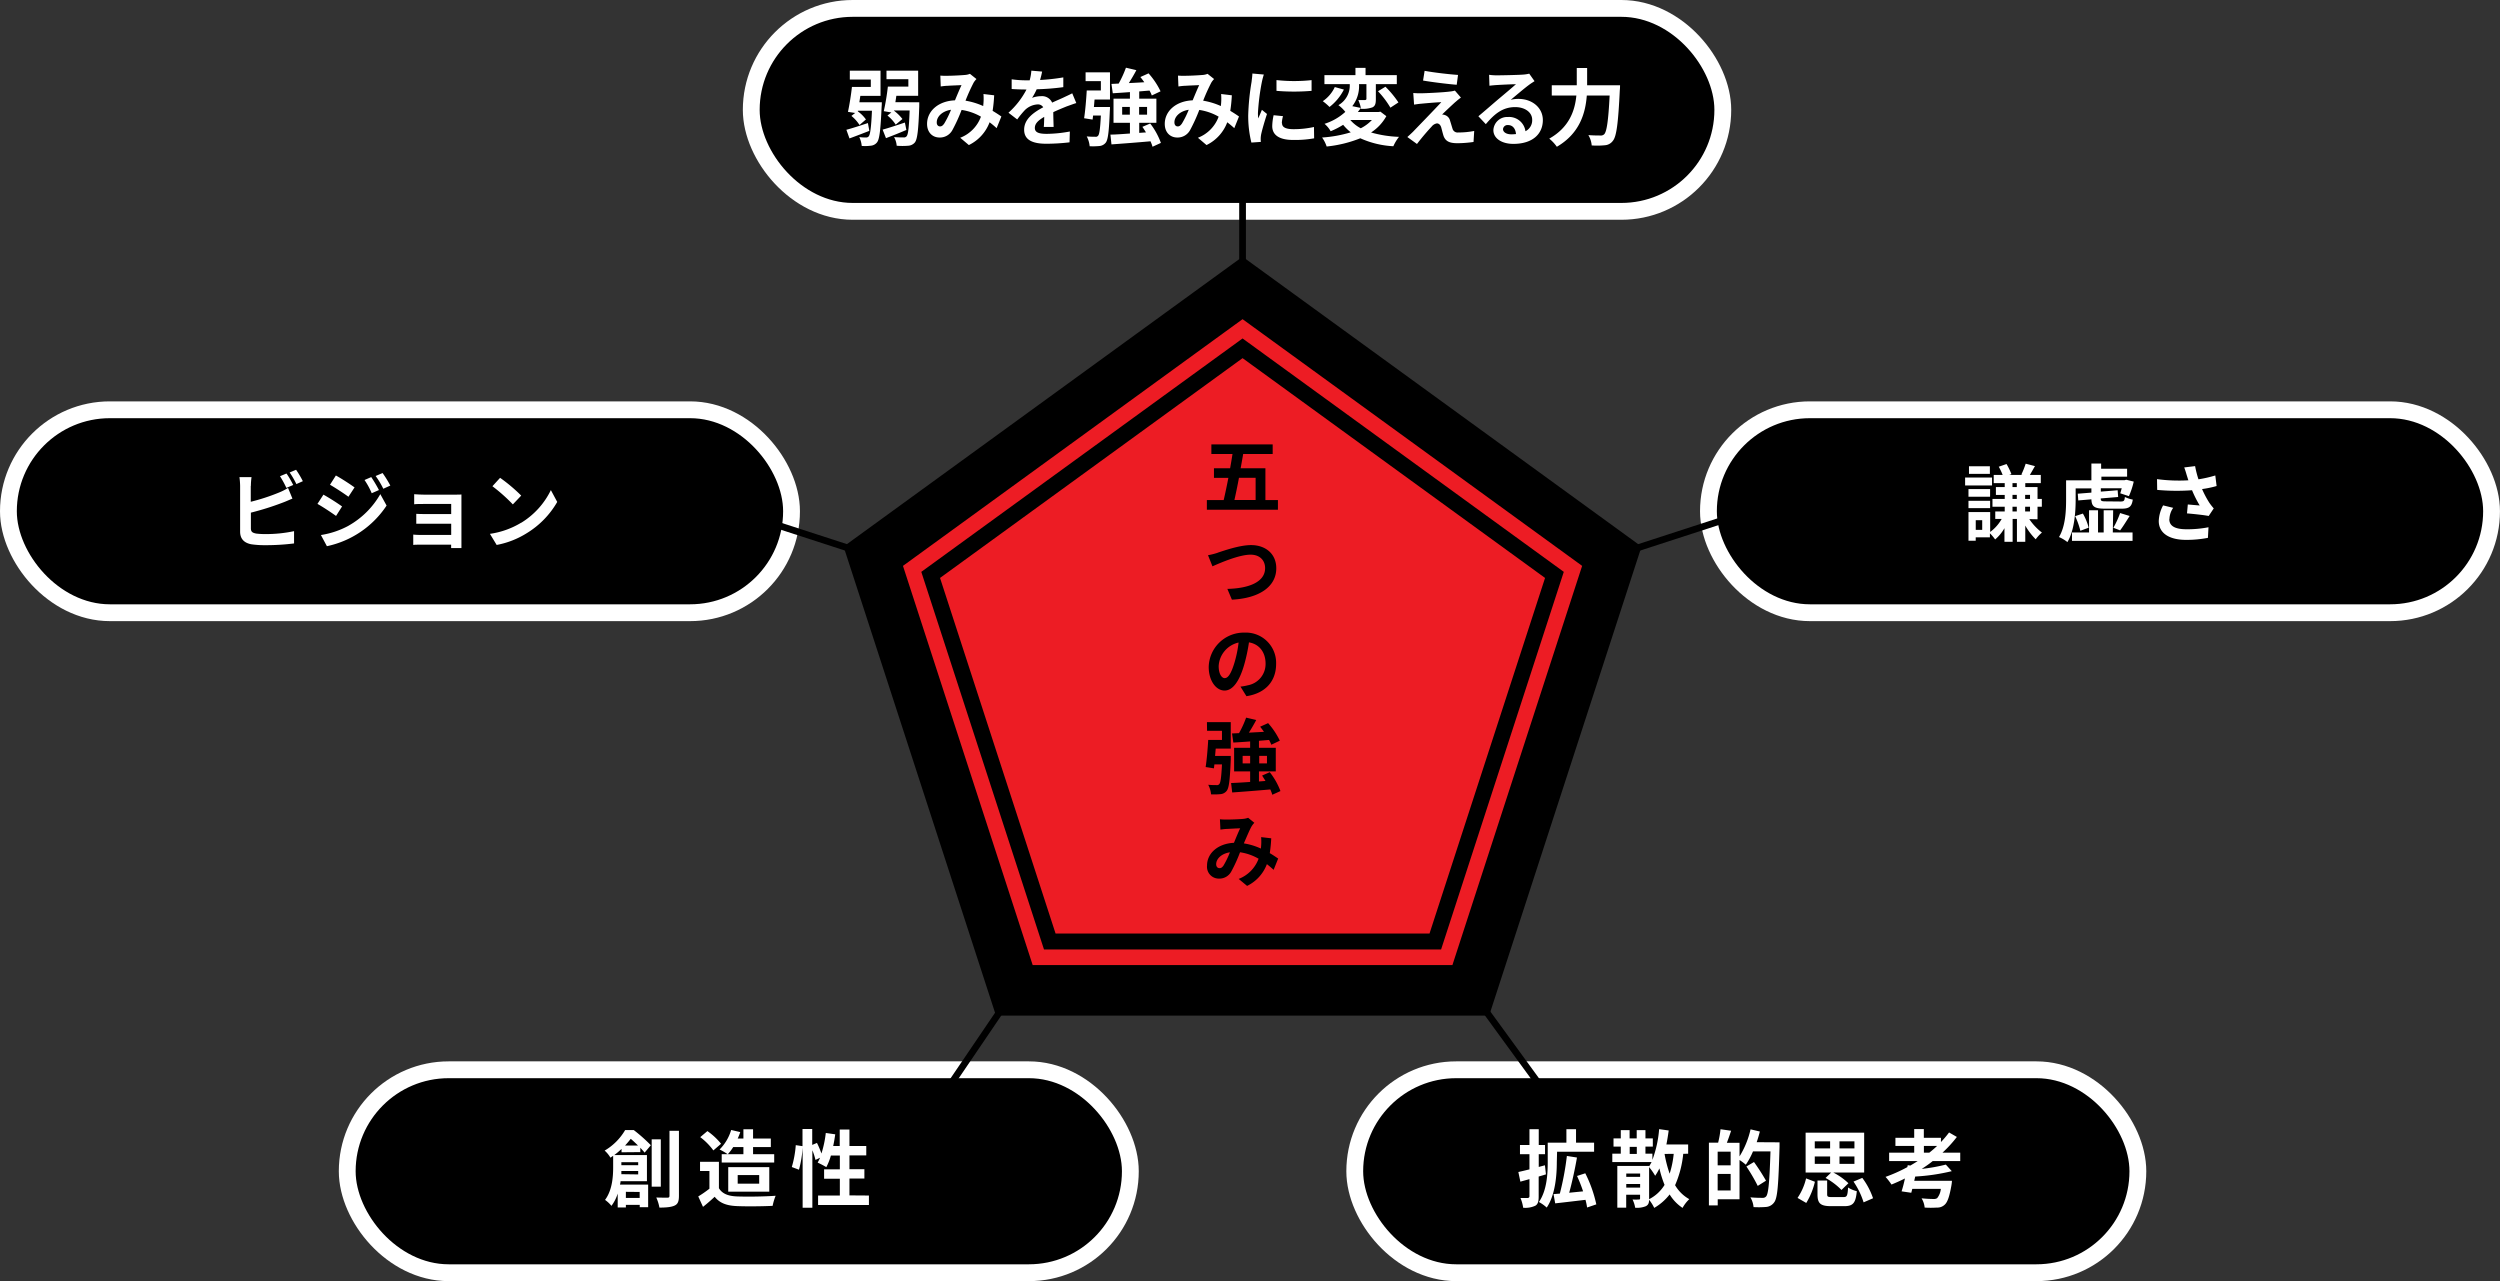 <svg viewBox="0 0 742.96 380.73" xmlns="http://www.w3.org/2000/svg"><rect x="0" y="0" width="742.96" height="380.73" fill="#333333" stroke="none"/><path d="M301.44 294.31L259.52 165.3l109.75-79.73 109.74 79.73-41.92 129.01z" fill="#ed1c24" stroke="#000" stroke-miterlimit="10" stroke-width="15.016"/><path d="M369.27 103.51l-92.69 67.34 35.4 108.95h114.57l35.4-108.95z" fill="none" stroke="#000" stroke-miterlimit="10" stroke-width="4.735"/><path d="M379.78 148.61v2.87h-21.12v-2.87h5c.47-2 .94-4.25 1.39-6.59h-4.28v-2.86h4.8c.26-1.44.5-2.88.71-4.24H360v-2.86h18.22v2.86h-8.77c-.23 1.39-.49 2.8-.75 4.24h7.36v9.45zM368.2 142c-.44 2.37-.92 4.66-1.35 6.59h6.3V142zm-6.32 22.25c1.78-.58 6.51-2.26 9.92-2.26 4.17 0 7.49 2.48 7.49 6.9 0 5.42-5 8.91-13.19 9.32l-1.35-3.2c6.3-.14 11.22-2 11.22-6.17 0-2.24-1.51-4-4.31-4-3.41 0-8.9 2.39-11.34 3.46L359 165a19.91 19.91 0 002.88-.73zm8.53 42.63l-1.76-2.83a14.64 14.64 0 002.18-.39 6.44 6.44 0 005.28-6.42c0-3.31-1.77-5.8-4.94-6.34a49.88 49.88 0 01-1.38 6.52c-1.37 4.83-3.34 7.8-5.87 7.8s-4.71-2.92-4.71-7A10.45 10.45 0 01369.86 188a9 9 0 019.38 9.32c0 4.95-2.98 8.68-8.83 9.58zm-6.4-5.36c1 0 1.94-1.49 2.89-4.71a34.34 34.34 0 001.19-5.86 7.58 7.58 0 00-5.92 7c0 2.41.94 3.59 1.83 3.59zm-5.33 13.08h7.08v7.88h-4.47c-.07.73-.12 1.46-.19 2.17h4.66v1.1c-.24 5.9-.5 8.37-1.19 9.25a2.58 2.58 0 01-1.8 1 18.89 18.89 0 01-2.86.07 7.58 7.58 0 00-.85-2.85c1 .1 2 .1 2.46.1a.87.87 0 00.83-.3c.38-.39.61-2 .8-5.85h-2.25l-.14 1.17-2.46-.39c.33-2.12.61-5.42.76-8.05h4.09v-2.71h-4.43zm19.42 21.59a9.59 9.59 0 00-.59-1.58c-4.05.36-8.26.68-11.32.9l-.33-2.81c1.56-.05 3.53-.17 5.66-.32v-3.14h-4.76v-7h4.76v-1.9c-1.82.15-3.53.25-5 .34l-.38-2.71 2.08-.09a29.75 29.75 0 002.11-4.61l3 .7a52.77 52.77 0 01-2.18 3.76l4.48-.24c-.36-.52-.76-1.05-1.14-1.52l2.37-1.07a22.26 22.26 0 013.48 5.22l-2.53 1.2a9.29 9.29 0 00-.67-1.42l-3 .25v2.09h5v7h-5v3l1.94-.15c-.33-.56-.69-1.09-1-1.61l2.27-1a20.81 20.81 0 013.18 5.61zm-6.58-9.32v-2.24h-2.23v2.24zm2.7-2.24v2.24h2.3v-2.24zm-11.68 18.84c.62.07 1.43.09 1.92.09 1.33 0 3.79-.09 4.88-.19a5.77 5.77 0 001.59-.34l1.84 1.49a6.65 6.65 0 00-.78 1c-.59 1-1.46 3.1-2.34 5.12a19.22 19.22 0 015.07 1.54l.07-.81a16.83 16.83 0 000-2.59l3 .35a42 42 0 01-.43 4.41c1 .59 1.82 1.15 2.49 1.61l-1.35 3.35c-.62-.56-1.28-1.13-2-1.69a11.81 11.81 0 01-5.88 6.47l-2.51-2.08a10.21 10.21 0 005.92-6 15.44 15.44 0 00-5.51-1.92 44.06 44.06 0 01-2.61 5.73 4 4 0 01-3.62 2.1 3.52 3.52 0 01-3.58-3.86c0-3.71 3.27-6.56 8-6.78.64-1.56 1.3-3.17 1.85-4.3-.93 0-2.94.13-4 .18-.47 0-1.27.12-1.87.19zm-.11 14.53c.45 0 .78-.2 1.2-.81a25.6 25.6 0 001.88-3.9c-2.61.41-4.08 2-4.08 3.54 0 .78.45 1.17 1 1.17z"/><rect fill="none" height="55.31" rx="27.65" stroke="#fff" stroke-miterlimit="10" stroke-width="10" width="227.73" x="510.22" y="124.28"/><rect height="55.31" rx="27.65" width="227.73" x="510.22" y="124.28"/><rect fill="none" height="55.31" rx="27.65" stroke="#fff" stroke-miterlimit="10" stroke-width="10" width="227.73" x="5" y="124.28"/><rect height="55.31" rx="27.65" width="227.73" x="5" y="124.28"/><rect fill="none" height="55.31" rx="27.65" stroke="#fff" stroke-miterlimit="10" stroke-width="10" width="227.73" x="105.69" y="320.42"/><rect height="55.31" rx="27.65" width="227.73" x="105.69" y="320.42"/><rect fill="none" height="55.31" rx="27.65" stroke="#fff" stroke-miterlimit="10" stroke-width="10" width="227.73" x="405.11" y="320.42"/><rect height="55.31" rx="27.65" width="227.73" x="405.11" y="320.42"/><rect fill="none" height="55.31" rx="27.65" stroke="#fff" stroke-miterlimit="10" stroke-width="10" width="283.73" x="225.76" y="5"/><rect height="55.31" rx="27.65" width="283.73" x="225.76" y="5"/><path d="M592 144.27h-8v-2.35h8zm11.07 10a17 17 0 003.76 4 11.2 11.2 0 00-1.85 2 19.11 19.11 0 01-3.1-4.08v4.83h-2.48v-6.8h-1.28v6.8h-2.43v-4.05a12.54 12.54 0 01-2.77 3.35 12.25 12.25 0 00-1.55-1.83v1.2h-4.22v1H585v-8.52h6.45v5.92a12.28 12.28 0 003.42-3.87h-1.91V152h2.81v-1.4h-3.64v-2.32h3.64v-1.2h-2.62v-2.33h2.62v-1.17h-3.27v-2.43h2.66a18.79 18.79 0 00-1.16-2.45l2.31-.8a19.75 19.75 0 011.45 3l-.68.25h4l-.37-.12a24.3 24.3 0 001.29-3.23l2.76.72c-.55.95-1.06 1.87-1.52 2.62h3.25v2.43h-4.61v1.17h3.64v3.53h1.28v2.32h-1.28v3.73zm-11.65-6.65H585v-2.28h6.43zm-6.42 1.2h6.43V151H585zm6.36-8h-6.21v-2.25h6.21zm-2.28 13.77h-1.92v2.88h1.92zm9-9.85h1.28v-1.17h-1.28zm0 3.53h1.28v-1.2h-1.28zm1.28 3.72v-1.4h-1.28V152zm2.48-4.92v1.2h1.45v-1.2zm1.45 3.52h-1.45V152h1.45zm26.9-1.55c1 0 1.19-.2 1.29-1.35a8.55 8.55 0 002.35.78c-.31 2.15-1.11 2.7-3.34 2.7h-4.88c-3.18 0-4-.6-4.08-2.78l-3.9.33-.15-2 4.05-.32v-1.25h-4.68v3.32c0 3.73-.36 9.15-2.45 12.63a11.06 11.06 0 00-2.5-1.5c1.94-3.23 2.11-7.85 2.11-11.13v-5.72h7.52v-5h2.89v1.55h7.72v2.35h-7.64v1.05h6.92l.46-.13 2.23.55a22.88 22.88 0 01-1.43 4.33l-2.58-.85c.15-.43.3-.95.44-1.5h-6.21v1l5-.4.15 2-5.17.43v.05c0 .72.22.82 1.6.82zm-2.3 9.2h5.87v2.5h-18v-2.5h5.07v-6.6h2.67v6.6h1.68v-6.6H628zm-8.89-5.62a16.87 16.87 0 011.72 4.2l-2.47.92a22.81 22.81 0 00-1.55-4.35zm13.9.72c-1 1.55-2 3.2-2.84 4.28l-2-.78a26.29 26.29 0 002-4.37zm16.18-14.42l3.27-.4a29.25 29.25 0 001 3.92 35.2 35.2 0 005-1.14l.39 3.14a29.78 29.78 0 01-4.32.9 28.75 28.75 0 002.16 4.08 18.33 18.33 0 001.31 1.67l-1.5 2.25c-1.36-.27-4.42-.6-6.45-.77l.24-2.65c1.19.1 2.79.25 3.54.3a32.85 32.85 0 01-2.28-4.53 62.59 62.59 0 01-10.36-.1l-.05-3.2a48.93 48.93 0 009.32.35c-.2-.57-.34-1.1-.49-1.52-.16-.58-.43-1.47-.74-2.3zm-4.4 15.37c0 2.1 1.82 3 5.15 3a32.54 32.54 0 006.5-.6l-.17 3.15a32.84 32.84 0 01-6.52.6c-5 0-8.09-2-8.09-5.6a10.56 10.56 0 011.29-4.65l3 .73a6.16 6.16 0 00-1.12 3.37zm-570.16-9.9v4.73a60.18 60.18 0 008.48-2.78 15.44 15.44 0 002.6-1.34l1.31 3.18c-1 .4-2 .87-2.84 1.17a82.16 82.16 0 01-9.51 3V157c0 1.07.49 1.35 1.58 1.57a22 22 0 002.81.15 39.87 39.87 0 008.44-.87v3.65a66.83 66.83 0 01-8.63.52 26.93 26.93 0 01-4.08-.27c-2.11-.4-3.32-1.6-3.32-3.75v-13.61a21.67 21.67 0 00-.2-2.59h3.59a19.39 19.39 0 00-.19 2.59zm12.59-.25l-2 .85a30.17 30.17 0 00-1.9-3.47l1.92-.8c.69.92 1.56 2.5 2.02 3.42zM90 143l-1.92.86a26.65 26.65 0 00-2-3.45l1.91-.8A26.83 26.83 0 0190 143zm11.64 7.53l-1.77 2.8c-1.39-1-3.91-2.68-5.53-3.58l1.78-2.75a65.73 65.73 0 015.56 3.52zm1.94 5.7a25 25 0 009.44-9.38l1.87 3.4a28.3 28.3 0 01-17.74 12.07L95.37 159a25.34 25.34 0 008.25-2.78zm1.77-11.35l-1.8 2.75c-1.35-1-3.88-2.65-5.48-3.57l1.75-2.75c1.64.89 4.31 2.63 5.57 3.56zm7.23.77l-2.11.93a22.17 22.17 0 00-2.14-3.93l2-.87a43.07 43.07 0 012.29 3.86zm3.4-1.34l-2.07.94a23.62 23.62 0 00-2.28-3.79l2.07-.88a33.8 33.8 0 012.3 3.72zm10.11 2.69h9.17c.58 0 1.48 0 1.87-.05v15.92h-3.06v-1h-9.17c-.68 0-1.68 0-2.09.08v-3.08a20.21 20.21 0 002.11.1h9.17v-3.32h-10.38v-2.95c.63.05 1.72.07 2.64.07h7.74v-3h-8c-.9 0-2.43 0-3 .1v-3c.62.05 2.1.13 3 .13zm28.79 8.37a23.27 23.27 0 008.83-9.72l1.89 3.52a26.13 26.13 0 01-9 9.25 25.72 25.72 0 01-9 3.53l-2-3.3a24.52 24.52 0 009.28-3.31zm0-8.07l-2.47 2.6a51.28 51.28 0 00-6.07-5.4l2.28-2.5a48.61 48.61 0 016.26 5.27zm29.83 195.14v-1a23.57 23.57 0 01-2.16 1.83h9.71v7.77h-7.84c0 .33-.1.68-.17 1h8.37v6.72h-2.5v-.7H186v.78h-2.43v-4.13a11.87 11.87 0 01-1.86 3.65 9.63 9.63 0 00-1.9-1.77c2.14-2.87 2.41-6.87 2.41-9.7v-3.4c-.27.18-.54.38-.81.55a8.33 8.33 0 00-1.72-2.1 17 17 0 006.09-6.1h2.57a48.79 48.79 0 015.07 4.5l-1.84 2.2c-.34-.4-.78-.9-1.29-1.45v1.3zm4.95 6.58V348h-5v.95zm-5-3.63v.9h5v-.9zm4.95-4.95c-.71-.7-1.46-1.42-2.16-2-.51.65-1.07 1.33-1.7 2zM186 354.19V356h4.1v-1.77zm10.38-1.53h-2.71v-14.07h2.71zm5.39-16.6v19.3c0 1.65-.32 2.47-1.29 2.92s-2.42.6-4.51.6a12.48 12.48 0 00-.94-3c1.45.05 2.86.05 3.32.05s.61-.15.61-.57v-19.3zm11.88 17.05c1 1.68 2.81 2.35 5.34 2.45 2.83.12 8.29.05 11.52-.2a16.68 16.68 0 00-.9 3c-2.91.15-7.79.2-10.67.07s-5-.82-6.55-2.77c-1.07 1-2.14 1.95-3.47 3l-1.41-3.1a32.1 32.1 0 003.32-2.3V348h-2.79v-2.73h5.61zM212 341.89a18.58 18.58 0 00-3.9-3.95l2.13-1.8a19.85 19.85 0 014.06 3.77zm4.25 1.12a18.55 18.55 0 00-2.4-1.4 13.65 13.65 0 003.44-5.8l2.7.63a16.65 16.65 0 01-.76 1.92h1.7v-2.77h2.87v2.77h5.28v2.53h-5.28V343h6.28v2.48h-15.6V343zm1.65-2.12a14.67 14.67 0 01-1.6 2.12h4.63v-2.12zm-1.48 13.25v-7.28h12.2v7.28zm2.81-2.38h6.39v-2.55h-6.39zm39 3.53v2.82h-15.11v-2.82h6.47v-5h-4.68v-2.78h4.68v-4.1h-2.66a17.72 17.72 0 01-1.36 3.45 25.91 25.91 0 00-2.57-1.35c.24-.45.48-.92.72-1.45l-1.38.65a17.24 17.24 0 00-.92-2.87v17.07h-2.89V341a32.12 32.12 0 01-1.09 6.62l-2.13-.8a30.68 30.68 0 001.18-6.5l2 .3v-5.1h2.89v4.73l1.41-.6a29.35 29.35 0 011.33 3.15 31.49 31.49 0 001.29-6.1l2.81.4c-.17 1.17-.36 2.35-.61 3.47h1.94v-4.89h2.89v4.89h5v2.8h-5v4.1h4.44v2.78h-4.44v5zm201.2-6.29c-.7.23-1.43.43-2.16.65v5.95c0 1.47-.24 2.27-1 2.72a7 7 0 01-3.61.6 11.56 11.56 0 00-.8-2.9h2.25s.42-.1.42-.48v-5.12l-2.7.75-.6-2.87c.92-.2 2.06-.48 3.3-.78V343h-2.82v-2.72h2.82v-4.7h2.76v4.7h1.87V343h-1.87v3.8l1.84-.5zm3.23-3.62c0 3.9-.46 9.77-3 13.49a11.44 11.44 0 00-2.32-1.65c2.37-3.4 2.62-8.37 2.62-11.87v-5.77h5.55v-4h2.86v4h5.37v2.7h-11zm9 13.47a18.75 18.75 0 00-.48-2.28c-3.2.38-6.55.78-9 1.05l-.49-2.75 1.87-.15a84.31 84.31 0 002.09-11.19l3 .47c-.61 3.53-1.48 7.47-2.31 10.47 1.34-.15 2.74-.27 4.13-.42a43 43 0 00-1.8-4.57l2.45-.8a38.5 38.5 0 013.28 9.24zm28.57-15.95a30.56 30.56 0 01-2.42 9.32 11.12 11.12 0 004.22 4.15 10.51 10.51 0 00-2 2.6 12.77 12.77 0 01-3.84-4 15.91 15.91 0 01-4.58 4 12.26 12.26 0 00-1.51-2.4c-.05 1-.26 1.52-1 1.9a6.88 6.88 0 01-3.15.45 9 9 0 00-.78-2.45 15 15 0 001.87 0c.27 0 .36-.07.36-.32v-1.1h-4.12v3.85h-2.64v-12.41h9.43v.17c.27-.42.51-.87.76-1.32h-11.68v-2.48h2.52v-2.1h-2.16v-2.45h2.16v-2.45h2.62v2.45h2.11v-2.45h2.6v2.45h2.19v2.45H489v2.1h2.07v1.83a33.93 33.93 0 002-9.13l2.84.4c-.19 1.4-.41 2.8-.68 4.15h6.46v2.75zm-16.93 5.85v1h4.12v-1zm4.12 4.18v-1.06h-4.12v1.06zm-3.1-10h2.11v-2.1h-2.11zm5.77 13.45a11.44 11.44 0 004.59-4.25 31.57 31.57 0 01-1.53-4.9 17.11 17.11 0 01-1.26 2.2 16.65 16.65 0 00-1.8-2.57zm4.59-13.45a37.53 37.53 0 001.51 5.87 28.16 28.16 0 001.21-5.9zm34.17-3.45v1.35c-.32 11.17-.58 15.15-1.58 16.47a3.23 3.23 0 01-2.33 1.38 27.15 27.15 0 01-3.81.05 7 7 0 00-.94-2.9c1.55.15 3 .15 3.61.15a1.26 1.26 0 001.07-.43c.7-.8 1-4.55 1.29-13.37h-5.2a21.67 21.67 0 01-2.13 3.95 18.49 18.49 0 00-1.87-1.4v11.67h-6.48v1.83h-2.62v-18.64h2.74a27.32 27.32 0 00.71-4l3.15.45c-.41 1.25-.85 2.5-1.26 3.58h3.76v4.05a26.43 26.43 0 003.28-8.05l2.76.65a39.64 39.64 0 01-.94 3.17zm-14.53 2.78h-3.86v4.05h3.86zm0 11.52v-4.9h-3.86v4.9zm8.05-1.35a51.61 51.61 0 00-3.37-5.77l2.26-1.33a63.8 63.8 0 013.57 5.55zM534.2 356a17.48 17.48 0 002.54-5.8l2.62 1a21.33 21.33 0 01-2.57 6.3zm10-7.55h-7.6v-11.84H554v11.85h-9.17a19 19 0 014.49 3.18l-2.06 2a20.2 20.2 0 00-4.73-3.57zm-4.88-7.17h4.56v-2.1h-4.56zm0 4.6h4.56v-2.2h-4.56zm8.56 9.87c1 0 1.19-.38 1.34-2.85a8.23 8.23 0 002.59 1.1c-.31 3.55-1.16 4.45-3.68 4.45h-4c-3.2 0-4-.88-4-3.53v-4.09H543v4.07c0 .75.22.85 1.43.85zm3.23-16.57h-4.44v2.1h4.44zm0 4.5h-4.44v2.2h4.44zm2.33 6.37a21.7 21.7 0 013.2 6.05l-2.81 1.22a22.93 22.93 0 00-3-6.17zm20.93-5c-1 .83-2.14 1.6-3.26 2.33a52.89 52.89 0 007.16-1.28l1.77 1.95a59.83 59.83 0 01-10.87 1.6l-.29 1.27h11.21a11.56 11.56 0 01-.14 1.25c-.59 3.38-1.17 5.08-2 5.83a3.12 3.12 0 01-2.33.87 27.14 27.14 0 01-3.64 0 6.55 6.55 0 00-.92-2.75c1.4.15 2.93.2 3.56.2a1.76 1.76 0 001.07-.25 5.08 5.08 0 001.09-2.75h-8.48l-.3 1.15-2.88-.42c.34-1.05.7-2.4 1-3.83-1.31.66-2.64 1.25-4 1.81a18.87 18.87 0 00-1.77-2.28 45.66 45.66 0 006.48-2.9l.12-.57.78.1c.75-.43 1.48-.88 2.18-1.33h-8.49v-2.5h7.45v-2h-5.58v-2.42h5.58v-2.58h2.86v2.58h5.09v1.27a30.32 30.32 0 002.41-2.85l2.32 1.33a36 36 0 01-4.27 4.67h5.27v2.5zm-1-2.5c.81-.65 1.58-1.3 2.31-2h-3.93v2zM258.35 38.89c-2 .78-4.13 1.6-5.9 2.25l-.92-2.57c1.62-.43 4-1.2 6.4-2zm3.71-8.5s0 .85-.05 1.23c-.32 7-.63 9.72-1.36 10.67a2.58 2.58 0 01-1.77 1 13.37 13.37 0 01-2.79.08 7.46 7.46 0 00-.73-2.63 12.31 12.31 0 002 .11.91.91 0 00.83-.36c.41-.52.72-2.52.94-7.59h-4.19v.2a10.47 10.47 0 012.4 2.4l-1.91 1.65a11 11 0 00-2.41-2.7l1.12-.88-2.14-.33c.43-2 .92-5 1.18-7.4h5.61v-2.2h-6.24V21h9.13v7.49h-6c-.1.65-.2 1.28-.29 1.9zm7.3 8.23c-2.06.89-4.27 1.75-6.06 2.44l-1-2.54c1.67-.45 4.17-1.28 6.62-2.1zm3.83-8.23v1.23c-.24 7.05-.56 9.72-1.29 10.69a2.77 2.77 0 01-2 1 20.42 20.42 0 01-3.42 0 6.18 6.18 0 00-.78-2.57c1.19.1 2.3.1 2.84.1a1 1 0 00.87-.32c.49-.53.73-2.6.92-7.7h-4.66v.07a13.5 13.5 0 012.52 2.48l-2 1.67a11.42 11.42 0 00-2.45-2.7l1.16-.92-2.25-.38a70.74 70.74 0 001.21-7.3h6.09v-2.2h-6.5V21h9.41v7.47h-6.48c-.09.65-.19 1.28-.29 1.9zm8.31-7.87c1.38 0 3.95-.13 5.09-.23a4.92 4.92 0 001.66-.35l1.94 1.55a6 6 0 00-.83 1.05 55.85 55.85 0 00-2.43 5.38 21.33 21.33 0 015.27 1.6c0-.3.05-.58.07-.85a17.7 17.7 0 000-2.73l3.18.38a43.23 43.23 0 01-.46 4.62c1 .6 1.89 1.18 2.6 1.68l-1.41 3.47a26.82 26.82 0 00-2.09-1.75 12.34 12.34 0 01-6.16 6.77l-2.57-2.17a10.62 10.62 0 006.16-6.27 16.35 16.35 0 00-5.75-2 48.49 48.49 0 01-2.74 6 4.21 4.21 0 01-3.79 2.2c-2.13 0-3.73-1.52-3.73-4.05 0-3.87 3.42-6.82 8.29-7 .68-1.65 1.39-3.35 1.95-4.52-1 .05-3.06.12-4.18.2-.48 0-1.33.1-2 .2l-.12-3.23a18.73 18.73 0 002.05.05zm-2.14 15.05c.49 0 .83-.25 1.27-.88a28.46 28.46 0 002-4.07c-2.72.42-4.24 2.12-4.24 3.7-.04.82.42 1.25.97 1.25zm29.73-13.8A59.72 59.72 0 00316 23v2.9a71.25 71.25 0 01-7.91.63 17.44 17.44 0 01-1.38 2.55 8 8 0 012.74-.5 3.28 3.28 0 013.23 1.92c1.26-.6 2.28-1 3.27-1.47s1.8-.83 2.7-1.3l1.21 2.9c-.78.22-2.06.72-2.89 1-1.09.45-2.47 1-3.95 1.7 0 1.4.07 3.25.1 4.4h-2.92c.08-.75.1-2 .13-3-1.82 1.07-2.79 2-2.79 3.3s1.14 1.75 3.51 1.75a38.9 38.9 0 006.89-.7l-.09 3.22a60.21 60.21 0 01-6.87.42c-3.81 0-6.62-.95-6.62-4.17s2.91-5.2 5.67-6.67a1.82 1.82 0 00-1.69-.85 5.85 5.85 0 00-3.79 1.72 27.59 27.59 0 00-2.25 2.75l-2.6-2a24.27 24.27 0 005.36-6.9h-.31c-1 0-2.77-.05-4.1-.15v-2.88a30.51 30.51 0 004.26.3H306a14.26 14.26 0 00.5-2.87l3.2.27a23.48 23.48 0 01-.61 2.5zm13.53-2.28h7.25v8.08h-4.58c-.08.75-.12 1.5-.2 2.22h4.78s0 .75-.05 1.13c-.24 6-.51 8.57-1.21 9.47a2.66 2.66 0 01-1.84 1 20 20 0 01-2.94.07 7.77 7.77 0 00-.87-2.92c1 .1 2 .1 2.52.1a.85.85 0 00.85-.3c.39-.4.63-2.05.83-6h-2.31l-.15 1.2-2.52-.4c.34-2.17.63-5.55.78-8.25h4.2v-2.77h-4.54zm19.89 22.12a11.5 11.5 0 00-.6-1.62c-4.15.37-8.47.7-11.6.92L330 40c1.6 0 3.61-.17 5.8-.32v-3.19h-4.88v-7.17h4.88v-1.95c-1.87.15-3.62.25-5.1.35l-.39-2.78 2.14-.1a31.72 31.72 0 002.16-4.72l3.1.73c-.67 1.29-1.48 2.64-2.23 3.84 1.48-.07 3-.15 4.59-.25-.37-.52-.78-1.07-1.17-1.55l2.43-1.09a22.52 22.52 0 013.57 5.34l-2.6 1.23a9.63 9.63 0 00-.68-1.45c-1 .07-2 .17-3.06.25v2.15h5.1v7.17h-5.1v3l2-.14c-.34-.58-.7-1.13-1.06-1.65l2.32-1a21.46 21.46 0 013.18 5.77zm-6.74-9.54v-2.3h-2.28v2.3zm2.76-2.3v2.3h2.36v-2.3zm13.6-9.25c1.38 0 3.95-.13 5.09-.23a4.8 4.8 0 001.65-.35l1.94 1.55a5.92 5.92 0 00-.82 1.05 55.85 55.85 0 00-2.43 5.38 21.33 21.33 0 015.27 1.6c0-.3.05-.58.07-.85a17.7 17.7 0 000-2.73l3.18.38a43.23 43.23 0 01-.46 4.62c1 .6 1.89 1.18 2.59 1.68l-1.4 3.47a26.82 26.82 0 00-2.09-1.75 12.34 12.34 0 01-6.16 6.77L356 40.94a10.62 10.62 0 006.16-6.27 16.43 16.43 0 00-5.75-2 50 50 0 01-2.74 6 4.21 4.21 0 01-3.79 2.2c-2.13 0-3.73-1.52-3.73-4.05 0-3.87 3.42-6.82 8.29-7 .68-1.65 1.39-3.35 1.94-4.52-1 .05-3.05.12-4.17.2-.48 0-1.33.1-2 .2l-.13-3.23a18.91 18.91 0 002.05.05zM350 37.57c.49 0 .83-.25 1.27-.88a28.46 28.46 0 002-4.07c-2.72.42-4.25 2.12-4.25 3.7-.02.82.41 1.25.98 1.25zm25-13.18a67.72 67.72 0 00-1.16 9.18 12.87 12.87 0 00.09 1.62c.37-.85.75-1.72 1.09-2.55l1.51 1.23c-.68 2.07-1.48 4.8-1.75 6.12a8.25 8.25 0 00-.12 1.18c0 .27 0 .67.05 1l-2.82.2a33.1 33.1 0 01-.94-8.17 71.15 71.15 0 011-9.9c.07-.7.22-1.65.24-2.45l3.4.3a22.68 22.68 0 00-.59 2.24zm6 12.23c0 1.1.92 1.77 3.4 1.77a27.9 27.9 0 006.09-.65l.05 3.37a32.5 32.5 0 01-6.26.48c-4.18 0-6.19-1.52-6.19-4.1a16.26 16.26 0 01.41-3.25l2.79.28a8.86 8.86 0 00-.35 2.1zm8.78-12.8V27a62.63 62.63 0 01-10.43 0v-3.2a48.41 48.41 0 0010.37.02zM412 34.52a13.62 13.62 0 01-4.54 4.85 34.33 34.33 0 008.3 1.3 13 13 0 00-1.68 2.79 27.18 27.18 0 01-9.82-2.37 36.73 36.73 0 01-10 2.45 9.76 9.76 0 00-1.36-2.67 37.37 37.37 0 008.52-1.55 14.44 14.44 0 01-2.26-2.23 23.62 23.62 0 01-3.71 1.91 8.14 8.14 0 00-1.82-2.2 16.72 16.72 0 006.18-3.55 10.29 10.29 0 00-2.06-2 6.71 6.71 0 003.37-6.25h-7.52v-2.68h9.22v-2.15h3v2.15h9.29V25h-6.23v4.5c0 1.25-.19 2-1 2.4a8.37 8.37 0 01-3.42.43 10 10 0 00-.8-2.6h2.06s.36-.07.36-.32V25h-2.2a9.76 9.76 0 01-2 6.55l2.55.53c-.29.4-.58.8-.9 1.2h6.19l.51-.1zm-12.62-7.9a15.22 15.22 0 01-4.27 5.17 16.17 16.17 0 00-2-1.72 10.37 10.37 0 003.57-4.2zm1.92 9.05a10.48 10.48 0 003.1 2.45 12 12 0 003.3-2.45zm10.43-9.9a29.72 29.72 0 013.86 4.67L413.21 32a26.87 26.87 0 00-3.69-4.88zm20.84 4.5c-1.12 1-3.37 3.12-4 3.77a2.68 2.68 0 01.92.18 2.33 2.33 0 011.46 1.7c.22.67.49 1.62.7 2.27a1.55 1.55 0 001.7 1.18 24.4 24.4 0 004.76-.45l-.2 3.27a34.32 34.32 0 01-4.75.37c-2.31 0-3.54-.52-4.15-2.14-.24-.75-.53-1.93-.7-2.55-.27-.88-.8-1.2-1.29-1.2a2.55 2.55 0 00-1.6 1c-.83.87-2.65 2.92-4.32 5.12l-2.86-2.07c.43-.38 1-.9 1.67-1.55 1.24-1.3 6.21-6.4 8.42-8.8-1.7.05-4.61.32-6 .45-.85.07-1.58.2-2.09.27l-.24-3.45a22 22 0 002.33.08c1.14 0 6.65-.25 8.66-.53a7.48 7.48 0 001.38-.27l1.79 2.08a18.87 18.87 0 00-1.57 1.27zm.73-8l-.39 2.92c-2.55-.2-7.09-.75-10-1.25l.46-2.89c2.76.52 7.42 1.05 9.95 1.22zm11.46.12c1.28 0 6.48-.1 7.86-.22a10.13 10.13 0 001.84-.28l1.58 2.23c-.56.37-1.14.72-1.7 1.15-1.31.95-3.86 3.15-5.39 4.4a9.29 9.29 0 012.31-.28c4.12 0 7.25 2.65 7.25 6.3 0 4-2.91 7.07-8.78 7.07-3.37 0-5.92-1.59-5.92-4.09a4.11 4.11 0 014.34-3.9 4.9 4.9 0 015.19 4.23 3.62 3.62 0 002-3.4c0-2.25-2.19-3.77-5.05-3.77-3.71 0-6.14 2-8.73 5.07l-2.21-2.35c1.72-1.42 4.66-4 6.09-5.2s3.88-3.25 5.07-4.32c-1.24 0-4.59.17-5.87.25-.66.05-1.44.12-2 .2l-.1-3.25a16.37 16.37 0 002.24.16zm4.36 17.53a12.2 12.2 0 001.41-.08c-.14-1.62-1-2.67-2.35-2.67a1.35 1.35 0 00-1.51 1.2c.02.92 1.02 1.55 2.47 1.55zm32.33-14.58s0 1-.07 1.43c-.48 10-1 13.7-2 15a3.22 3.22 0 01-2.47 1.4 22.83 22.83 0 01-3.88.05 7 7 0 00-1-3.07c1.53.12 3 .12 3.59.12a1.42 1.42 0 001.14-.39c.73-.78 1.22-4 1.6-11.48h-6.79c-.39 5.18-2.08 11.25-8.9 15.22a11.78 11.78 0 00-2.26-2.42c6-3.37 7.64-8.42 8.06-12.8h-7.31v-3.06h7.43V20.2h3.08v5.14z" fill="#fff"/><path d="M260.08 165.48l-38.83-12.61m148.02-67.3V54.15m110.4 110.94l41.11-13.36M301.44 294.31l-19.46 28.68m155.25-28.48l20.75 28.48" fill="none" stroke="#000" stroke-miterlimit="10" stroke-width="2"/></svg>